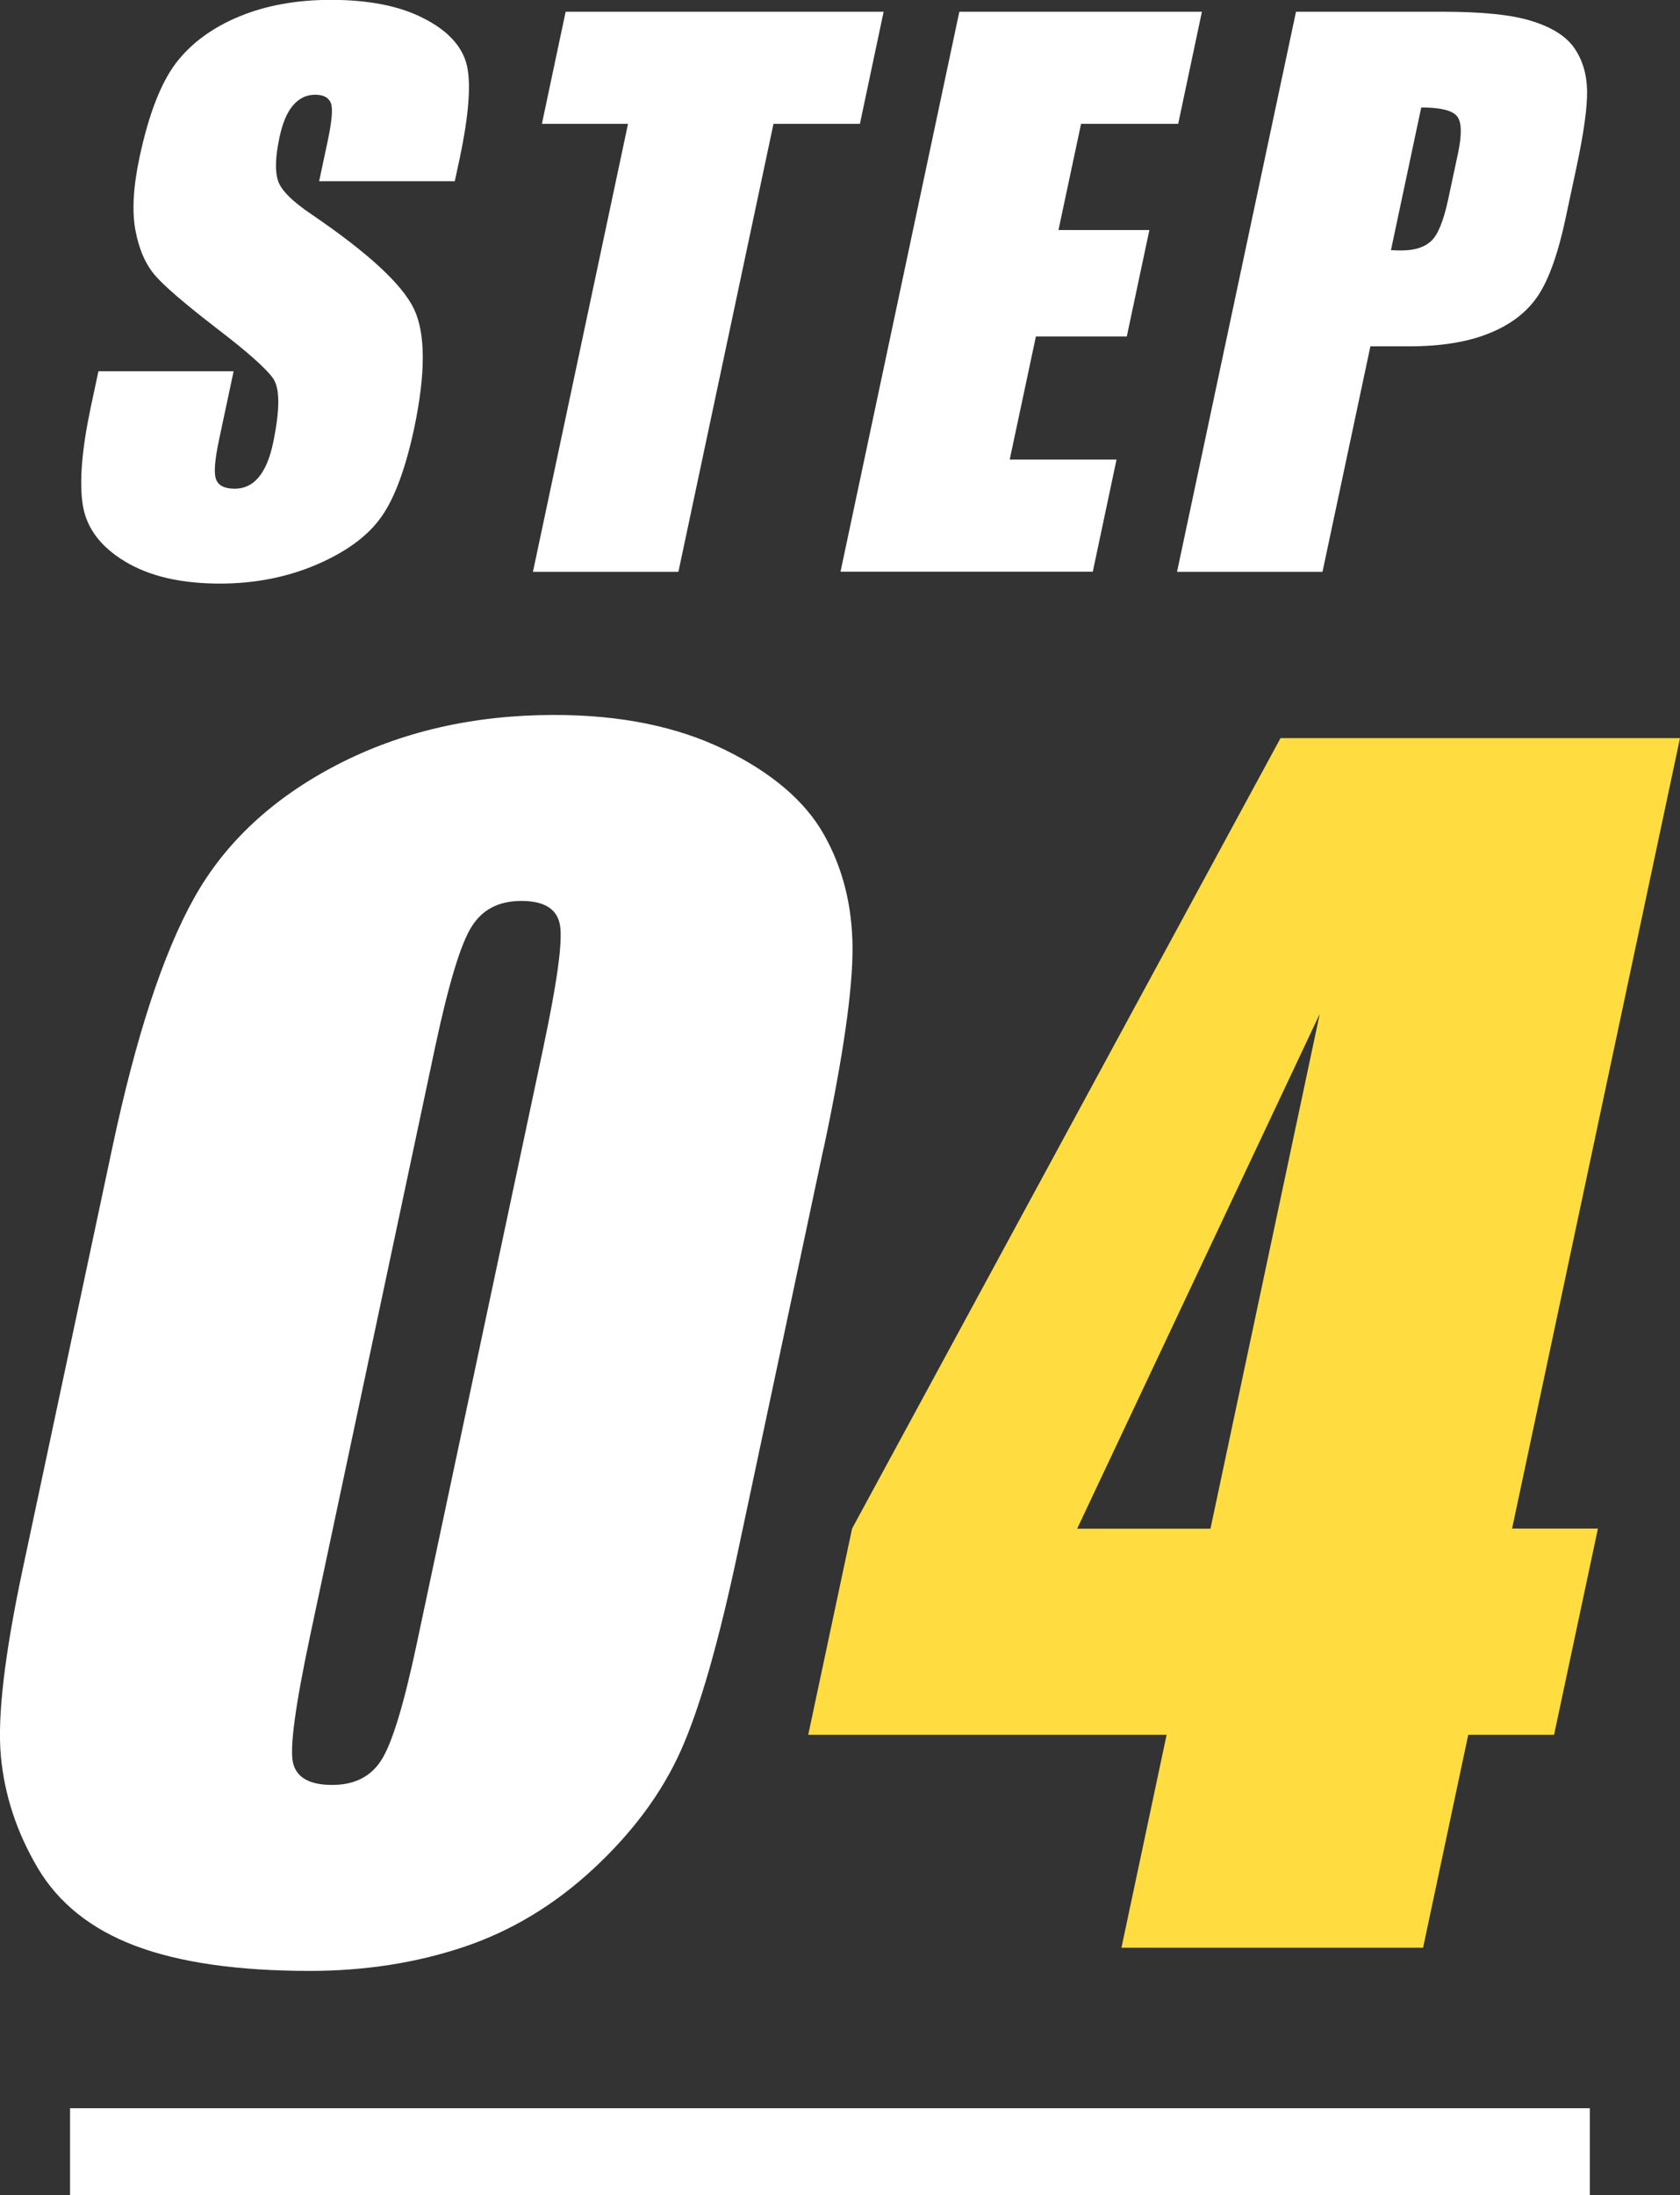 <?xml version="1.0" encoding="UTF-8"?><svg id="_レイヤー_2" xmlns="http://www.w3.org/2000/svg" viewBox="0 0 116.07 151.55"><rect x="0" y="0" width="116.07" height="151.55" fill="#333333" stroke="none"/><g id="_レイヤー_1-2"><g id="icon_x5F_flow_x5F_04"><path d="M56.91,79.23l-5.92,27.85c-1.34,6.33-2.67,10.94-3.97,13.82-1.3,2.89-3.3,5.59-6,8.1-2.7,2.51-5.7,4.32-8.99,5.42-3.29,1.1-6.83,1.65-10.62,1.65-4.99,0-9.01-.58-12.06-1.73s-5.31-2.95-6.75-5.39c-1.44-2.44-2.29-5.01-2.54-7.71s.25-6.99,1.5-12.87l6.2-29.14c1.63-7.67,3.51-13.41,5.65-17.23,2.13-3.82,5.42-6.88,9.84-9.18,4.43-2.3,9.44-3.46,15.05-3.46,4.57,0,8.5.8,11.77,2.4,3.27,1.6,5.55,3.55,6.85,5.85,1.3,2.3,1.96,4.9,1.98,7.79.02,2.89-.64,7.5-1.98,13.82ZM37.56,72.21c.94-4.44,1.32-7.21,1.13-8.33-.19-1.12-1.08-1.68-2.66-1.68s-2.7.59-3.45,1.78c-.75,1.19-1.58,3.93-2.5,8.23l-8.66,40.75c-1.03,4.85-1.42,7.77-1.17,8.77.25,1,1.15,1.5,2.7,1.5s2.69-.58,3.42-1.75c.73-1.17,1.53-3.8,2.4-7.89l8.79-41.37Z" style="fill:#fff;"/><path d="M116.07,50.96l-11.6,54.57h5.93l-3.03,14.24h-5.93l-3.12,14.7h-20.84l3.12-14.7h-24.76l3.03-14.24,29.6-54.57h27.6ZM83.63,105.54l7.55-35.54-16.76,35.54h9.21Z" style="fill:#ffdd40;"/><path d="M31.39,12.51h-9.34l.61-2.87c.28-1.34.35-2.19.19-2.55-.16-.37-.52-.55-1.08-.55-.61,0-1.11.25-1.53.74-.42.49-.73,1.24-.94,2.25-.27,1.29-.31,2.26-.1,2.92.19.65.97,1.44,2.34,2.36,3.91,2.66,6.27,4.84,7.07,6.54.8,1.7.8,4.45,0,8.24-.59,2.75-1.34,4.79-2.26,6.09-.92,1.31-2.4,2.4-4.43,3.28-2.04.88-4.28,1.33-6.73,1.33-2.69,0-4.88-.51-6.56-1.53-1.69-1.02-2.66-2.32-2.91-3.89s-.07-3.81.54-6.71l.54-2.53h9.34l-1,4.7c-.31,1.45-.38,2.38-.2,2.79.17.42.6.62,1.27.62s1.22-.26,1.66-.79c.44-.53.77-1.3.99-2.34.48-2.28.49-3.76.02-4.47-.49-.7-1.81-1.87-3.96-3.51-2.15-1.66-3.55-2.86-4.2-3.61-.65-.75-1.11-1.78-1.36-3.1-.25-1.32-.16-3.01.28-5.06.63-2.96,1.47-5.12,2.51-6.5,1.05-1.37,2.5-2.44,4.35-3.21,1.85-.77,3.97-1.16,6.36-1.16,2.61,0,4.75.42,6.4,1.27,1.66.84,2.65,1.91,2.98,3.19.32,1.28.16,3.46-.49,6.53l-.33,1.53Z" style="fill:#fff;"/><path d="M61.05.81l-1.64,7.74h-5.97l-6.57,30.93h-10.05l6.57-30.93h-5.95l1.64-7.74h21.97Z" style="fill:#fff;"/><path d="M66.28.81h16.76l-1.64,7.74h-6.71l-1.56,7.33h6.28l-1.56,7.35h-6.28l-1.81,8.5h7.38l-1.64,7.74h-17.43L66.28.81Z" style="fill:#fff;"/><path d="M89.54.81h10.13c2.74,0,4.8.21,6.18.65,1.38.43,2.36,1.05,2.92,1.86s.86,1.79.88,2.95c.02,1.15-.23,2.94-.75,5.36l-.72,3.37c-.52,2.47-1.16,4.27-1.91,5.4-.75,1.13-1.87,2-3.36,2.6-1.49.61-3.33.91-5.53.91h-2.7l-3.31,15.57h-10.05L89.54.81ZM98.19,7.43l-2.09,9.84c.28.02.53.02.74.02.92,0,1.61-.23,2.07-.68.46-.45.83-1.4,1.14-2.83l.68-3.18c.28-1.32.26-2.18-.07-2.58-.33-.4-1.15-.6-2.45-.6Z" style="fill:#fff;"/><rect x="4.84" y="145.55" width="105" height="6" style="fill:#fff;"/></g></g></svg>